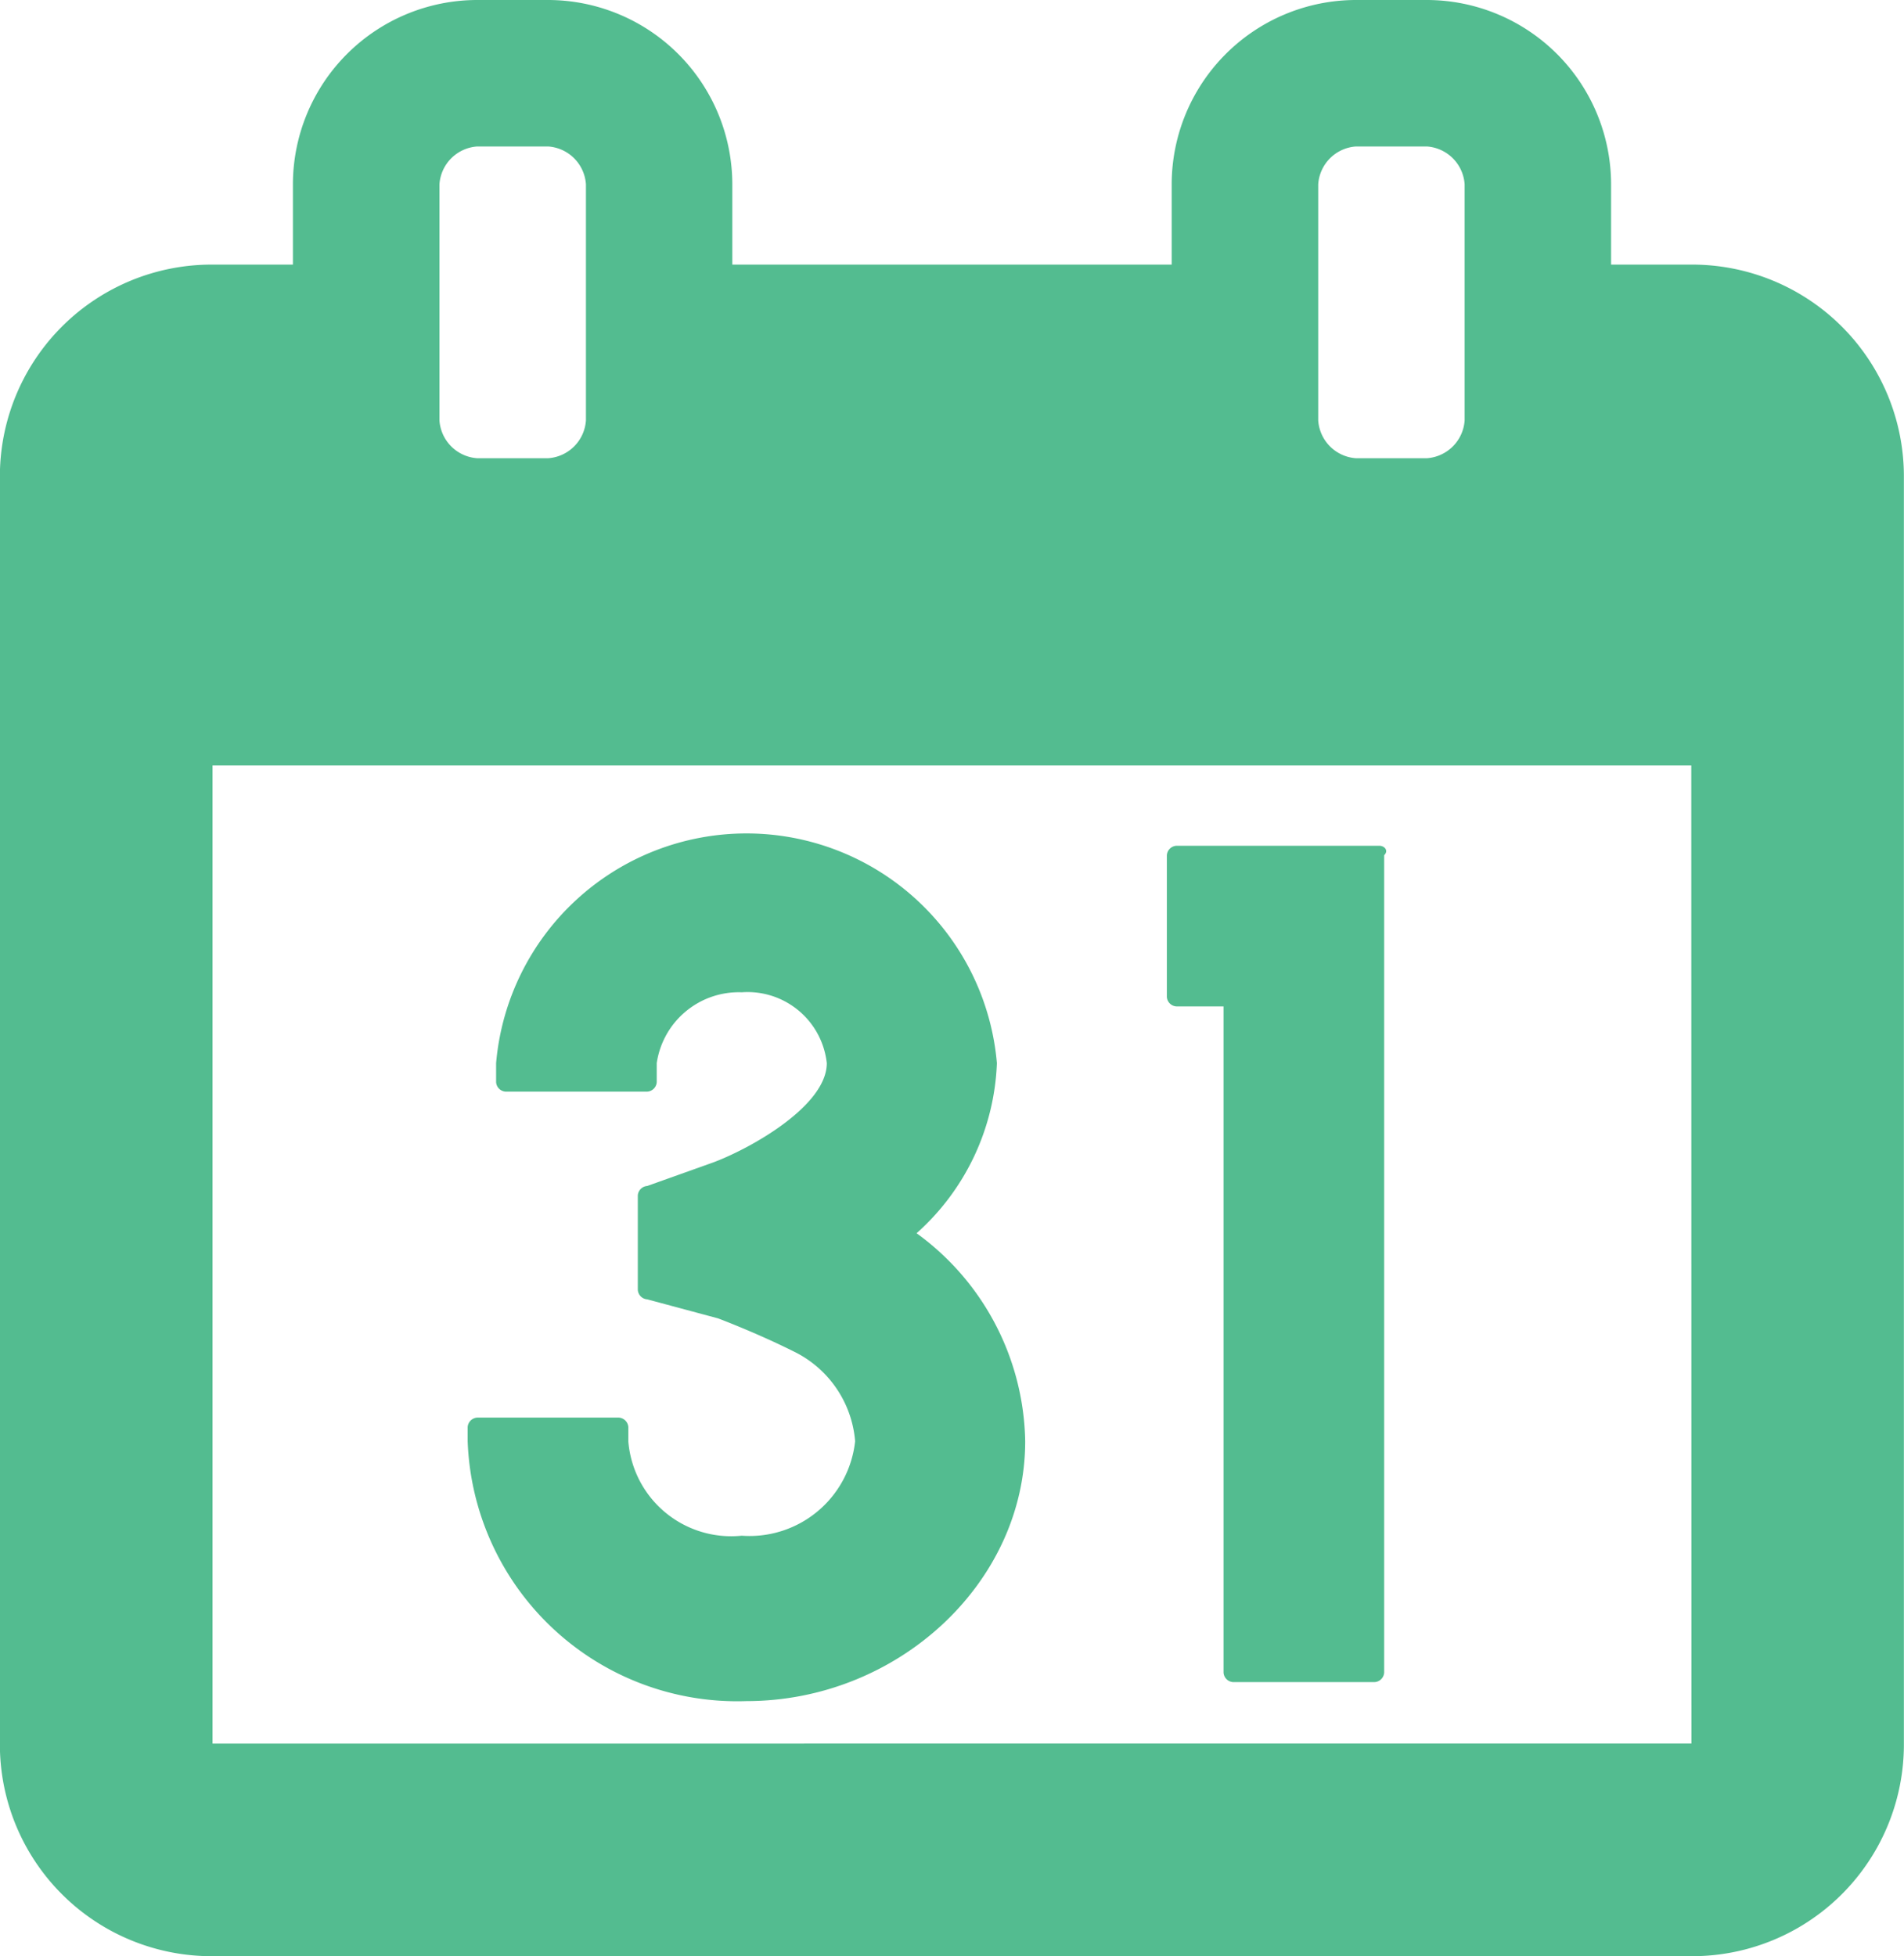 <svg xmlns="http://www.w3.org/2000/svg" width="50" height="51.365" viewBox="0 0 50 51.365">
  <g id="グループ_4826" data-name="グループ 4826" transform="translate(-666.72 -215.613)">
    <path id="パス_5640" data-name="パス 5640" d="M711.137,222.561h-2.109v-2.109a4.845,4.845,0,0,0-4.839-4.839h-1.861a4.845,4.845,0,0,0-4.839,4.839v2.109H685.951v-2.109a4.845,4.845,0,0,0-4.839-4.839h-1.861a4.845,4.845,0,0,0-4.839,4.839v2.109H672.3a5.56,5.56,0,0,0-5.583,5.583v33.251a5.56,5.56,0,0,0,5.583,5.583h38.834a5.56,5.56,0,0,0,5.583-5.583V228.144A5.56,5.56,0,0,0,711.137,222.561Zm-9.8-2.109a1.067,1.067,0,0,1,.992-.993h1.861a1.067,1.067,0,0,1,.992.993v6.2a1.067,1.067,0,0,1-.992.993h-1.861a1.067,1.067,0,0,1-.992-.993Zm-23.077,0a1.067,1.067,0,0,1,.993-.993h1.861a1.067,1.067,0,0,1,.993.993v6.2a1.067,1.067,0,0,1-.993.993h-1.861a1.067,1.067,0,0,1-.993-.993Zm32.878,40.943H672.3V235.712h38.834Z" fill="#53bc90"/>
    <g id="グループ_4818" data-name="グループ 4818" transform="translate(679.002 237.449)">
      <path id="パス_5641" data-name="パス 5641" d="M688.407,243.759a6.3,6.3,0,0,0,2.109-4.466,6.6,6.6,0,0,0-13.151,0v.5a.267.267,0,0,0,.248.248h3.722a.267.267,0,0,0,.248-.248v-.5a2.179,2.179,0,0,1,2.233-1.861,2.093,2.093,0,0,1,2.233,1.861c0,1.117-1.985,2.233-2.978,2.605l-1.737.62a.267.267,0,0,0-.248.248v2.481a.267.267,0,0,0,.248.248l1.861.5s.993.372,1.985.868a2.882,2.882,0,0,1,1.613,2.357,2.788,2.788,0,0,1-2.978,2.481,2.71,2.71,0,0,1-2.978-2.481v-.372a.267.267,0,0,0-.248-.248h-3.722a.268.268,0,0,0-.249.248v.372a7.083,7.083,0,0,0,7.321,6.824c3.97,0,7.32-3.1,7.32-6.824A6.886,6.886,0,0,0,688.407,243.759Z" transform="translate(-676.619 -233.213)" fill="#53bc90"/>
      <path id="パス_5642" data-name="パス 5642" d="M697,233.513h-5.335a.267.267,0,0,0-.248.248v3.722a.267.267,0,0,0,.248.248h1.241v17.494a.267.267,0,0,0,.248.248h3.722a.267.267,0,0,0,.248-.248V233.761C697.251,233.637,697.127,233.513,697,233.513Z" transform="translate(-673.057 -233.141)" fill="#53bc90"/>
    </g>
  </g>
</svg>
